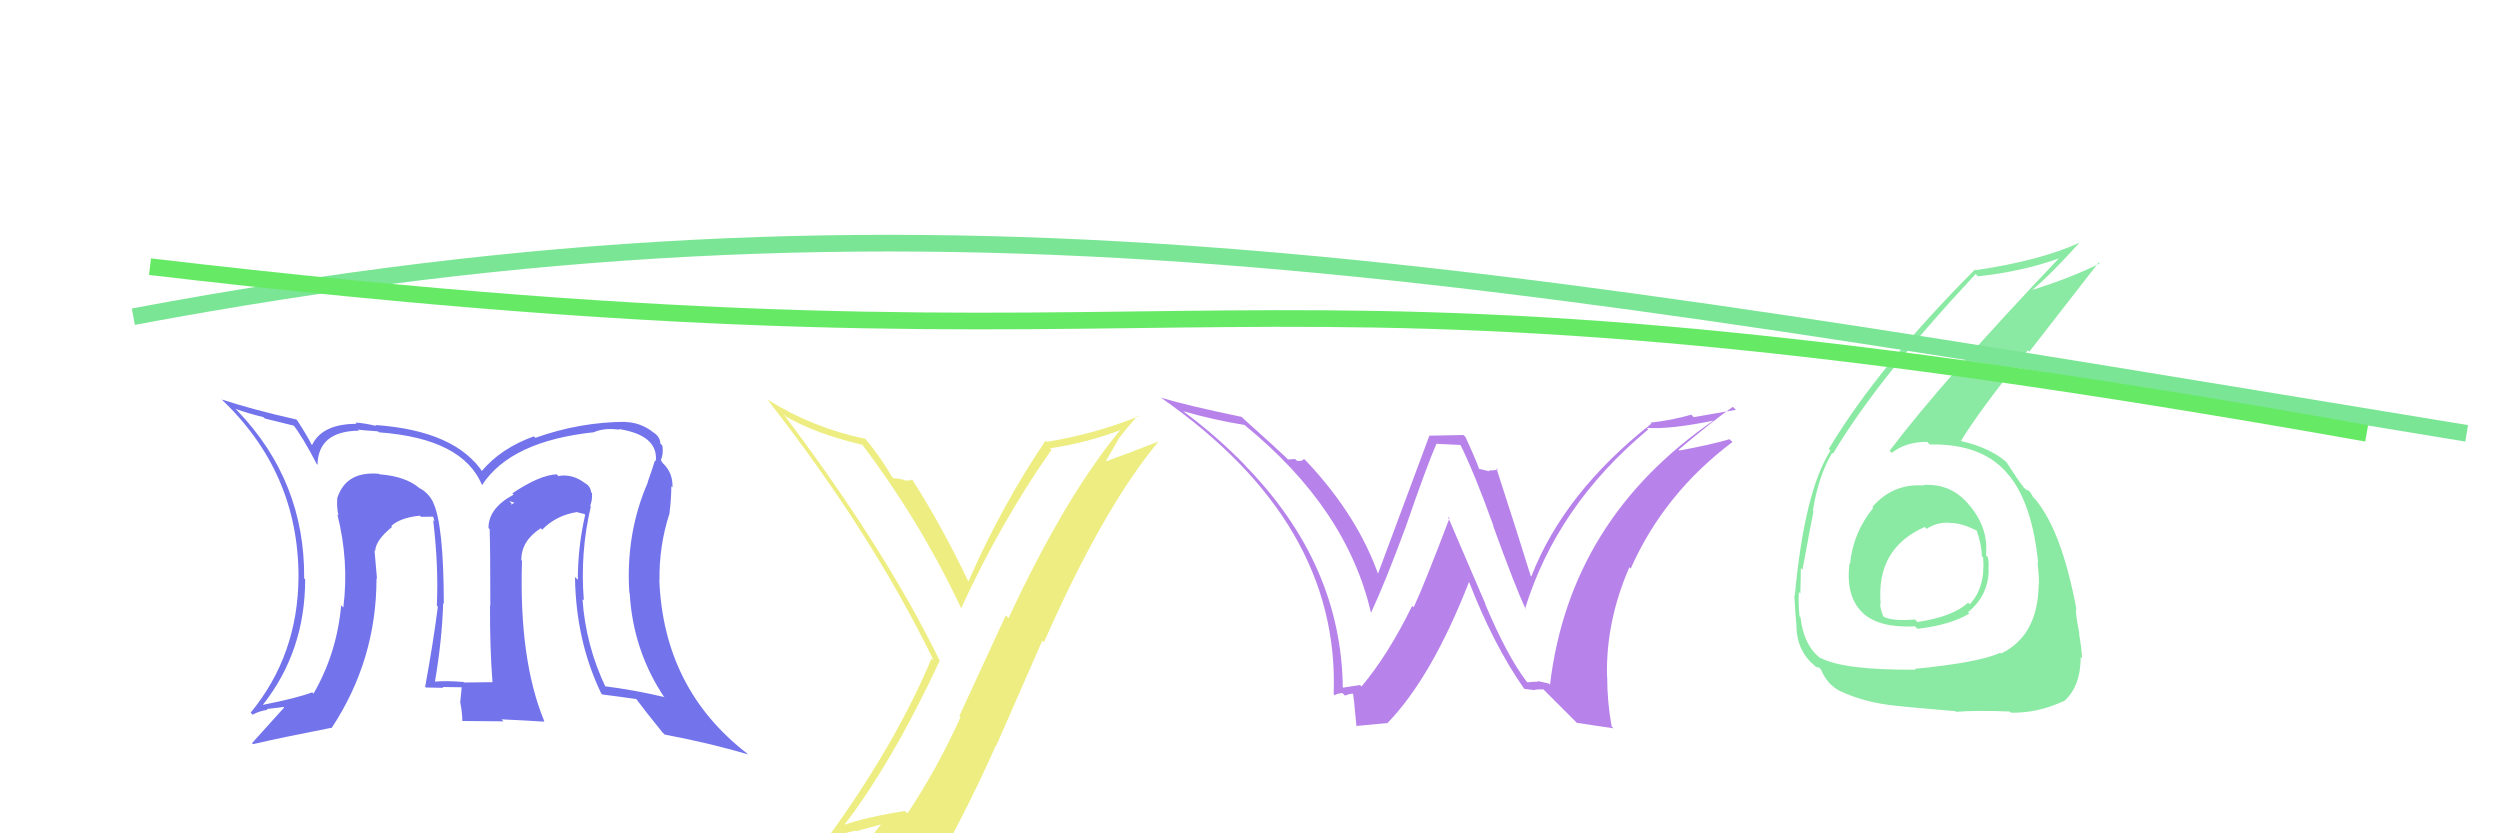 <svg xmlns="http://www.w3.org/2000/svg" width="150" height="50" viewBox="0,0,150,50"><path fill="#8ae9a2" d="M115.47 29.17L115.32 29.02L115.43 29.13Q113.58 28.99 112.34 30.42L112.34 30.42L112.40 30.47Q111.19 31.94 111.00 33.84L110.96 33.80L110.97 33.80Q110.72 35.84 111.81 36.81L111.73 36.74L111.80 36.81Q112.80 37.69 114.89 37.58L114.95 37.63L115.05 37.73Q117.05 37.49 118.16 36.81L118.18 36.83L118.08 36.73Q119.32 35.72 119.32 34.16L119.36 34.20L119.30 34.15Q119.35 33.81 119.27 33.43L119.24 33.40L119.16 33.32Q119.32 31.72 118.21 30.37L118.09 30.25L118.15 30.30Q117.08 28.99 115.40 29.10ZM114.93 40.17L114.95 40.19L114.95 40.18Q110.61 40.22 109.20 39.46L109.30 39.56L109.27 39.53Q108.22 38.75 108.03 37.03L107.90 36.90L107.97 36.97Q107.89 36.24 107.93 35.52L107.98 35.57L108.02 35.62Q108.05 34.54 108.05 34.09L108.11 34.15L108.15 34.19Q108.66 31.38 108.81 30.69L108.68 30.56L108.77 30.66Q109.09 28.58 109.93 27.17L109.94 27.18L109.98 27.22Q112.60 22.80 118.54 16.44L118.61 16.51L118.68 16.58Q121.36 16.29 123.57 15.49L123.42 15.35L123.55 15.48Q116.58 22.82 113.38 27.04L113.53 27.19L113.51 27.17Q114.34 26.51 115.63 26.51L115.68 26.56L115.79 26.67Q119.03 26.60 120.55 28.54L120.48 28.47L120.54 28.52Q121.94 30.24 122.29 33.78L122.29 33.78L122.25 33.74Q122.34 34.48 122.34 35.08L122.28 35.03L122.32 35.07Q122.28 38.14 120.07 39.21L120.14 39.29L120.02 39.16Q118.78 39.75 114.89 40.13ZM117.19 42.54L117.27 42.62L117.36 42.71Q118.60 42.61 120.58 42.69L120.54 42.65L120.64 42.76Q122.24 42.80 123.81 42.07L123.69 41.96L123.82 42.09Q124.84 41.21 124.84 39.42L124.92 39.50L124.92 39.49Q124.91 38.99 124.74 38.00L124.77 38.03L124.77 38.04Q124.55 37.00 124.55 36.54L124.55 36.54L124.59 36.58Q123.71 31.85 122.11 29.95L121.94 29.78L121.96 29.80Q121.97 29.77 121.82 29.54L121.71 29.43L121.60 29.40L121.36 29.20L121.46 29.30Q120.99 28.68 120.38 27.72L120.43 27.77L120.55 27.89Q119.60 26.91 117.62 26.45L117.49 26.32L117.65 26.47Q118.70 24.71 121.67 21.02L121.76 21.10L125.92 15.75L125.98 15.81Q124.36 16.63 121.96 17.39L121.96 17.39L121.95 17.38Q123.00 16.52 124.79 14.54L124.76 14.52L124.80 14.55Q122.42 15.64 118.54 16.21L118.52 16.19L118.50 16.17Q112.70 21.98 109.73 26.93L109.82 27.03L109.83 27.03Q108.26 29.50 107.69 35.74L107.68 35.73L107.66 35.71Q107.69 36.39 107.77 37.34L107.60 37.18L107.78 37.35Q107.75 39.00 108.85 39.91L108.94 40.00L108.95 40.01Q109.23 40.06 109.19 40.10L109.11 40.01L109.26 40.17Q109.61 41.05 110.41 41.47L110.30 41.36L110.40 41.46Q111.87 42.16 113.81 42.35L113.68 42.22L113.80 42.35Q113.82 42.37 117.32 42.67ZM117.07 31.42L117.03 31.38L117.03 31.38Q117.71 31.37 118.66 31.87L118.55 31.76L118.59 31.79Q118.91 32.72 118.91 33.37L118.95 33.42L118.99 33.45Q119.13 35.27 118.18 36.26L118.19 36.27L118.09 36.16Q117.15 37.01 115.05 37.32L114.94 37.21L114.90 37.17Q113.56 37.28 113.03 37.01L112.92 36.90L112.99 36.96Q112.81 36.52 112.81 36.22L112.75 36.15L112.84 36.25Q112.55 32.91 115.48 31.62L115.52 31.65L115.59 31.73Q116.27 31.30 117.03 31.37Z"/><path fill="#7373ec" d="M35.31 30.25L35.34 30.28L35.41 30.35Q35.55 30.00 35.52 29.58L35.51 29.58L35.47 29.54Q35.43 29.19 35.13 29.00L35.04 28.91L35.15 29.03Q34.38 28.41 33.51 28.56L33.58 28.64L33.40 28.46Q32.38 28.50 30.74 29.60L30.85 29.71L30.81 29.68Q29.31 30.49 29.31 31.67L29.32 31.69L29.38 31.75Q29.42 33.04 29.42 36.35L29.33 36.27L29.40 36.33Q29.39 38.92 29.55 40.94L29.46 40.85L29.54 40.93Q27.85 40.95 27.85 40.95L27.71 40.81L27.82 40.92Q26.77 40.83 26.05 40.90L26.10 40.96L26.09 40.94Q26.52 38.44 26.59 36.19L26.56 36.16L26.63 36.23Q26.62 31.43 25.98 30.13L26.03 30.19L26.00 30.16Q25.73 29.58 25.16 29.28L25.20 29.31L25.18 29.30Q24.35 28.58 22.79 28.46L22.83 28.51L22.75 28.43Q20.78 28.25 20.25 29.85L20.18 29.78L20.24 29.84Q20.19 30.44 20.31 30.94L20.29 30.91L20.24 30.86Q20.95 33.67 20.60 36.45L20.51 36.36L20.47 36.31Q20.22 39.18 18.81 41.62L18.83 41.64L18.73 41.54Q17.88 41.87 15.78 42.29L15.83 42.34L15.78 42.28Q18.31 39.06 18.31 34.76L18.25 34.70L18.25 34.70Q18.30 28.89 14.27 24.67L14.11 24.51L14.13 24.53Q14.86 24.80 15.81 25.03L15.89 25.11L17.67 25.55L17.56 25.45Q18.14 26.18 19.01 27.85L19.06 27.90L19.05 27.89Q19.09 25.87 21.53 25.84L21.65 25.96L21.48 25.78Q21.69 25.81 22.68 25.88L22.78 25.98L22.74 25.94Q27.79 26.31 28.93 29.13L28.92 29.11L28.92 29.11Q30.64 26.46 35.67 25.93L35.66 25.92L35.66 25.92Q36.28 25.66 37.15 25.78L37.16 25.78L37.12 25.74Q39.50 26.11 39.35 27.67L39.22 27.54L39.30 27.62Q39.13 28.17 38.86 28.93L38.85 28.92L38.87 28.94Q37.53 32.02 37.76 35.56L37.65 35.45L37.78 35.58Q37.98 39.05 39.88 41.87L39.83 41.82L39.84 41.82Q38.08 41.40 36.25 41.17L36.30 41.22L36.36 41.28Q35.14 38.73 34.95 35.95L34.98 35.98L35.03 36.02Q34.80 33.13 35.45 30.39ZM36.12 41.65L36.15 41.68L36.15 41.67Q36.89 41.76 38.22 41.95L38.13 41.87L38.10 41.84Q38.62 42.55 39.76 43.96L39.79 43.98L39.87 44.07Q42.79 44.63 44.89 45.27L44.89 45.28L44.79 45.18Q39.82 41.32 39.56 34.81L39.54 34.79L39.57 34.82Q39.54 32.77 40.15 30.87L40.12 30.84L40.16 30.88Q40.28 29.90 40.28 29.17L40.23 29.12L40.35 29.24Q40.38 28.36 39.77 27.79L39.65 27.66L39.78 27.75L39.65 27.62Q39.82 27.22 39.74 26.73L39.74 26.73L39.62 26.61Q39.61 26.18 39.15 25.91L39.03 25.79L39.12 25.88Q38.40 25.35 37.53 25.32L37.53 25.31L37.52 25.31Q34.79 25.32 32.12 26.27L31.98 26.13L32.04 26.18Q30.07 26.88 28.89 28.28L28.89 28.28L29.01 28.40Q27.36 25.84 22.52 25.50L22.61 25.59L22.59 25.56Q21.74 25.36 21.32 25.36L21.35 25.39L21.39 25.43Q19.34 25.43 18.73 26.69L18.73 26.70L18.67 26.64Q18.52 26.29 17.84 25.23L17.66 25.05L17.78 25.17Q15.28 24.61 13.30 23.97L13.40 24.06L13.23 23.90Q17.91 28.31 17.91 34.60L17.91 34.59L17.91 34.59Q17.89 39.29 15.04 42.76L15.03 42.75L15.16 42.88Q15.55 42.66 16.05 42.59L16.00 42.54L17.02 42.42L17.05 42.45Q16.22 43.37 15.12 44.59L15.18 44.65L15.18 44.65Q16.75 44.28 19.87 43.67L19.89 43.69L19.89 43.69Q22.59 39.61 22.59 34.70L22.56 34.67L22.62 34.73Q22.54 33.86 22.47 33.02L22.47 33.02L22.51 33.06Q22.54 32.41 23.53 31.61L23.55 31.63L23.38 31.49L23.46 31.57Q24.01 31.06 25.19 30.94L25.27 31.02L25.26 31.01Q25.67 31.00 25.97 31.00L26.00 31.03L26.07 31.29L25.99 31.21Q26.32 33.98 26.21 36.34L26.27 36.40L26.27 36.41Q26.00 38.53 25.51 41.20L25.63 41.33L25.56 41.25Q26.60 41.27 26.60 41.27L26.57 41.23L26.55 41.22Q28.02 41.24 27.68 41.24L27.73 41.29L27.70 41.26Q27.65 41.70 27.61 42.16L27.75 42.30L27.62 42.17Q27.74 42.78 27.74 43.28L27.72 43.26L30.21 43.28L30.09 43.16Q31.42 43.22 32.67 43.30L32.56 43.19L32.66 43.28Q31.13 39.59 31.32 33.65L31.36 33.69L31.28 33.61Q31.27 32.45 32.45 31.69L32.50 31.75L32.53 31.78Q33.38 30.91 34.64 30.72L34.65 30.74L35.06 30.84L35.11 30.89Q34.67 32.81 34.67 34.79L34.56 34.68L34.50 34.62Q34.55 38.44 36.07 41.60ZM30.56 30.07L30.87 30.16L30.66 30.29L30.70 30.22Z"/><path d="M8 19 C56 10,87 16,148 26" stroke="#7ae595" fill="none"/><path fill="#eded82" d="M50.50 49.61L50.54 49.65L50.54 49.65Q53.50 45.83 56.39 39.63L56.36 39.60L56.35 39.58Q53.09 32.90 46.99 24.82L47.13 24.96L47.17 25.00Q48.97 26.04 51.75 26.69L51.87 26.80L51.72 26.66Q55.25 31.33 57.69 36.54L57.71 36.57L57.66 36.52Q60.00 31.40 63.09 26.98L62.96 26.86L63.00 26.90Q65.22 26.57 67.32 25.77L67.30 25.75L67.28 25.73Q63.98 29.66 60.51 37.09L60.35 36.92L57.56 42.96L57.63 43.04Q56.20 46.18 54.45 48.80L54.45 48.80L54.30 48.66Q51.90 49.03 50.45 49.56ZM56.59 50.86L56.67 50.94L56.68 50.95Q58.31 47.98 59.76 44.71L59.78 44.73L62.54 38.43L62.64 38.53Q66.17 30.52 69.48 26.53L69.43 26.47L69.46 26.51Q68.02 27.08 66.12 27.77L66.23 27.88L67.12 26.33L67.11 26.32Q67.66 25.62 68.27 24.93L68.40 25.06L68.32 24.98Q65.66 26.05 62.80 26.51L62.89 26.59L62.73 26.44Q60.05 30.42 58.11 34.88L58.14 34.91L58.07 34.83Q56.56 31.65 54.77 28.83L54.70 28.76L54.71 28.77Q54.61 28.86 54.25 28.82L54.08 28.65L54.20 28.78Q53.79 28.69 53.60 28.69L53.54 28.63L53.52 28.61Q52.85 27.44 51.90 26.30L51.96 26.37L51.92 26.33Q48.76 25.67 46.02 23.96L45.97 23.91L46.08 24.02Q52.32 32.02 56.02 39.63L55.85 39.47L55.89 39.51Q53.76 44.61 49.68 50.24L49.66 50.22L49.73 50.29Q50.54 50.00 51.34 49.84L51.37 49.87L52.93 49.45L52.90 49.42Q52.29 50.15 51.11 51.78L51.19 51.86L51.07 51.74Q53.49 51.27 56.77 51.04Z"/><path fill="#b783eb" d="M91.68 40.98L91.75 41.05L91.57 40.86Q90.41 39.32 89.11 36.24L89.13 36.25L86.87 30.99L86.97 31.09Q85.43 35.14 84.82 36.44L84.65 36.27L84.73 36.35Q83.29 39.29 81.69 41.19L81.71 41.21L81.60 41.10Q81.27 41.15 80.51 41.27L80.54 41.29L80.57 41.32Q80.50 33.84 74.68 27.90L74.75 27.97L74.77 27.98Q73.04 26.19 71.03 24.70L70.98 24.66L70.99 24.67Q72.82 25.20 74.69 25.50L74.72 25.54L74.72 25.54Q80.82 30.53 82.26 36.77L82.08 36.59L82.26 36.77Q83.13 34.90 84.31 31.70L84.29 31.68L84.31 31.71Q85.62 27.91 86.19 26.62L86.21 26.63L87.68 26.70L87.57 26.58Q88.43 28.28 89.61 31.56L89.55 31.50L89.58 31.53Q90.90 35.17 91.55 36.58L91.68 36.71L91.50 36.53Q93.41 30.33 98.89 25.77L98.88 25.75L98.80 25.67Q100.20 25.78 102.94 25.21L102.88 25.14L102.90 25.17Q94.19 31.11 93.00 41.08L92.93 41.01L92.25 40.86L92.29 40.90Q91.98 40.90 91.64 40.94ZM94.61 43.37L96.81 43.70L96.70 43.59Q96.43 42.11 96.43 40.58L96.36 40.52L96.42 40.57Q96.35 37.28 97.76 34.04L97.83 34.10L97.84 34.12Q99.84 29.61 103.95 26.52L103.81 26.39L103.78 26.35Q102.63 26.69 100.77 27.03L100.74 27.00L100.72 26.98Q102.68 25.32 103.97 24.41L104.15 24.59L101.62 25.03L101.48 24.88Q100.35 25.21 99.02 25.36L98.93 25.27L99.08 25.42Q93.82 29.57 91.88 34.59L91.92 34.63L91.84 34.55Q91.16 32.34 89.78 28.08L89.87 28.17L89.89 28.18Q89.59 28.23 89.33 28.23L89.37 28.28L88.67 28.11L88.76 28.20Q88.73 27.98 87.93 26.22L87.81 26.10L85.79 26.14L85.77 26.12Q84.75 28.86 82.65 34.50L82.79 34.64L82.74 34.59Q81.49 30.98 78.41 27.70L78.31 27.60L78.24 27.54Q78.13 27.69 77.82 27.65L77.71 27.54L77.28 27.57L77.11 27.40Q76.45 26.77 74.66 25.17L74.61 25.12L74.49 25.01Q71.33 24.36 69.65 23.86L69.65 23.86L69.64 23.85Q80.40 31.33 80.02 41.65L80.08 41.71L80.09 41.72Q80.18 41.62 80.54 41.58L80.57 41.61L80.70 41.74Q80.98 41.62 81.17 41.62L81.24 41.69L81.17 41.62Q81.20 41.50 81.39 43.60L81.36 43.56L83.27 43.38L83.26 43.37Q85.92 40.62 88.16 34.87L88.22 34.92L88.10 34.80Q89.58 38.65 91.44 41.31L91.51 41.38L91.46 41.33Q91.87 41.39 92.13 41.41L92.02 41.30L92.10 41.38Q92.33 41.36 92.60 41.36L92.61 41.37L94.75 43.51Z"/><path d="M9 16 C77 24,69 13,142 26" stroke="#66ea66" fill="none"/></svg>